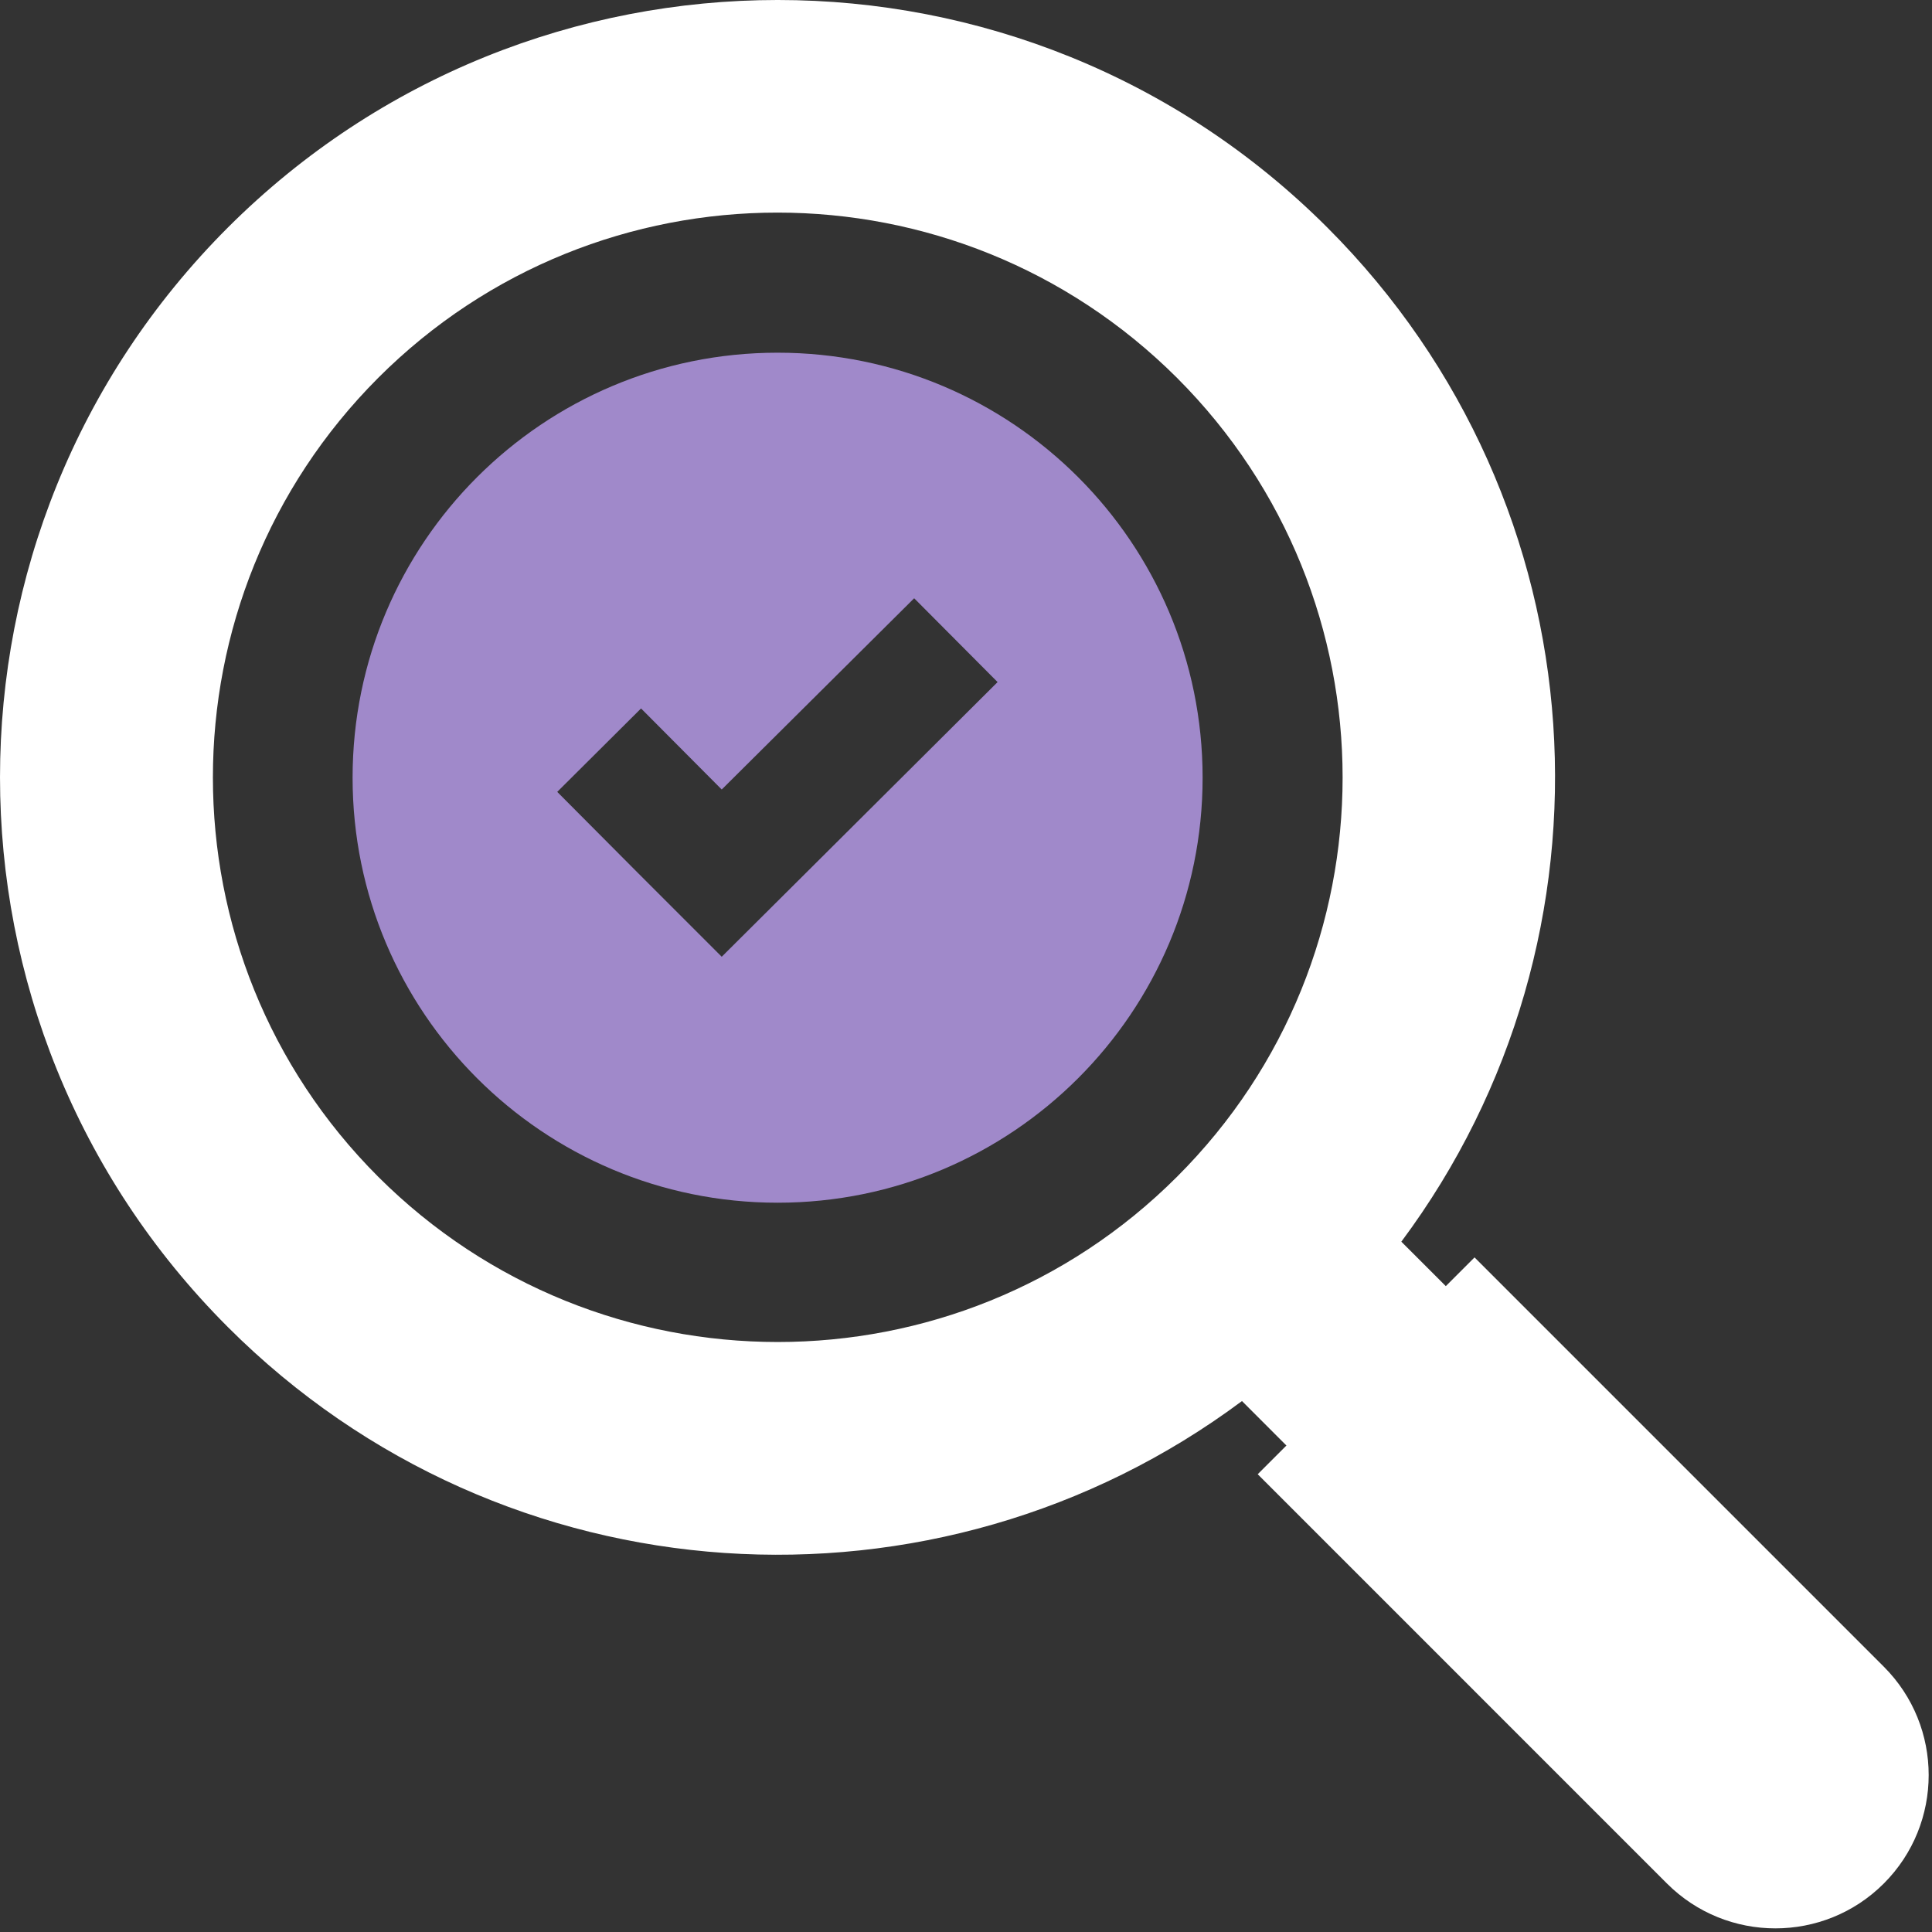 <svg width="94" height="94" viewBox="0 0 94 94" fill="none" xmlns="http://www.w3.org/2000/svg">
<rect x="0" y="0" width="94" height="94" fill="#333333" stroke="none"/>
<path d="M91.655 81.091L71.743 61.178L70.345 62.576L68.181 60.413C79.229 45.593 78.042 24.532 64.582 11.072C49.82 -3.691 25.867 -3.691 11.086 11.072C-3.695 25.853 -3.695 49.786 11.086 64.567C24.546 78.028 45.607 79.215 60.427 68.167L62.59 70.331L61.193 71.728L81.105 91.641C84.016 94.551 88.745 94.551 91.655 91.641C94.566 88.73 94.566 84.001 91.655 81.091ZM57.268 57.253C46.546 67.975 29.141 67.975 18.4 57.253C7.678 46.531 7.678 29.127 18.4 18.386C29.122 7.663 46.526 7.663 57.268 18.386C68.009 29.127 68.009 46.531 57.268 57.253Z" fill="white"/>
<path d="M37.834 17.16C26.422 17.16 17.155 26.408 17.155 37.839C17.155 49.25 26.403 58.517 37.834 58.517C49.245 58.517 58.512 49.269 58.512 37.839C58.512 26.408 49.245 17.16 37.834 17.16ZM39.193 42.491L35.115 46.55L31.037 42.472L27.112 38.528L31.19 34.469L35.115 38.413L44.478 29.108L48.537 33.186L39.193 42.491Z" fill="#A089CA"/>
</svg>
